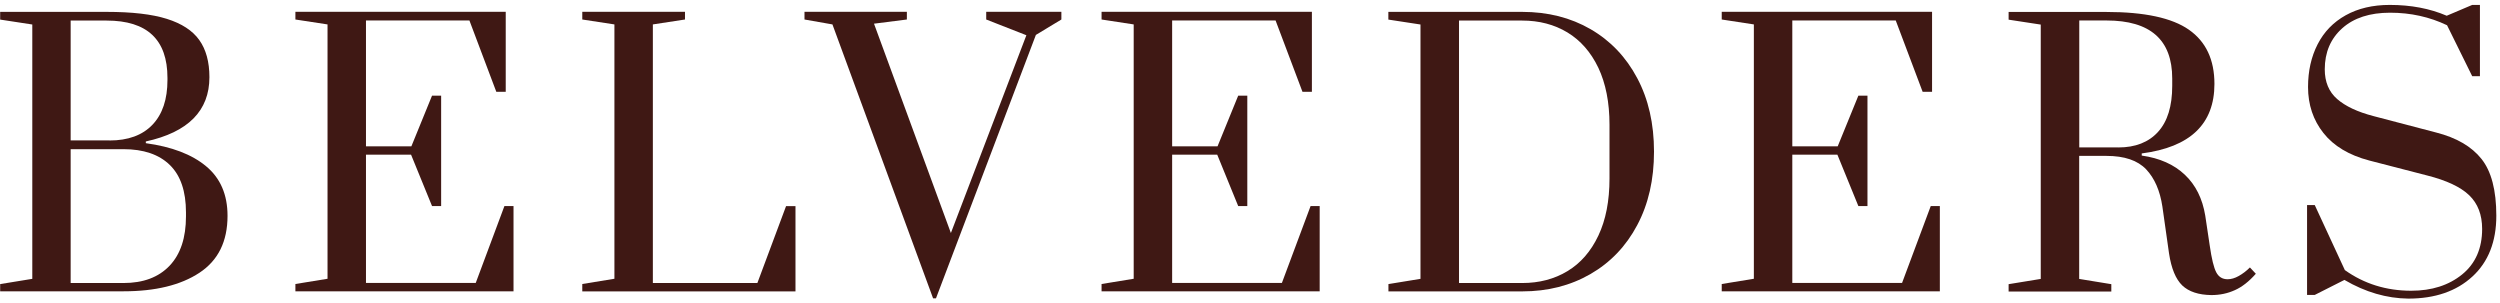 <?xml version="1.0" encoding="UTF-8"?> <svg xmlns="http://www.w3.org/2000/svg" width="305" height="37" viewBox="0 0 305 37" fill="none"><path d="M0.02 34.659L3.94 34.019V2.989L0.02 2.389V1.449H13.02C16.09 1.449 18.529 1.729 20.349 2.299C22.169 2.869 23.489 3.729 24.309 4.879C25.13 6.029 25.549 7.539 25.549 9.419C25.549 13.509 22.959 16.129 17.79 17.259V17.469C20.939 17.899 23.399 18.829 25.14 20.279C26.89 21.729 27.759 23.749 27.759 26.329C27.759 29.459 26.619 31.769 24.329 33.279C22.04 34.789 18.95 35.539 15.059 35.539H0.02V34.659ZM13.36 17.139C15.63 17.139 17.38 16.499 18.599 15.219C19.82 13.939 20.43 12.119 20.43 9.759V9.499C20.43 4.839 17.959 2.509 13.009 2.509H8.62V17.129H13.36V17.139ZM15.059 34.529C17.48 34.529 19.349 33.829 20.689 32.419C22.029 31.009 22.689 28.999 22.689 26.389V25.919C22.689 23.329 22.029 21.399 20.709 20.119C19.39 18.839 17.509 18.199 15.059 18.199H8.62V34.529H15.059Z" fill="#3F1814"></path><path d="M36.039 35.55V34.649L39.959 34.009V2.979L36.039 2.379V1.439H61.699V11.199H60.549L57.269 2.499H44.649V17.849H50.189L52.709 11.669H53.819V25.14H52.709L50.149 18.869H44.649V34.52H58.039L61.539 25.14H62.649V35.539H36.039V35.55Z" fill="#3F1814"></path><path d="M71.039 35.55V34.649L74.959 34.009V2.979L71.039 2.379V1.439H83.569V2.379L79.649 2.979V34.529H92.399L95.899 25.149H97.049V35.55H71.039Z" fill="#3F1814"></path><path d="M113.838 36.399L101.558 2.979L98.148 2.379V1.439H110.638V2.379L106.628 2.889L116.008 28.429L125.218 4.299L120.318 2.379V1.439H129.488V2.379L126.378 4.259L114.188 36.399H113.838Z" fill="#3F1814"></path><path d="M134.391 35.55V34.649L138.311 34.009V2.979L134.391 2.379V1.439H160.051V11.199H158.901L155.621 2.499H143.001V17.849H148.541L151.061 11.669H152.171V25.14H151.061L148.501 18.869H143.001V34.52H156.391L159.891 25.14H161.001V35.539H134.391V35.55Z" fill="#3F1814"></path><path d="M169.379 34.659L173.299 34.019V2.989L169.379 2.389V1.449H185.709C188.839 1.449 191.609 2.149 194.049 3.559C196.479 4.969 198.379 6.959 199.739 9.529C201.109 12.099 201.789 15.089 201.789 18.499C201.789 21.909 201.109 24.899 199.739 27.469C198.379 30.039 196.469 32.029 194.029 33.439C191.579 34.849 188.809 35.549 185.719 35.549H169.389V34.659H169.379ZM185.709 34.529C187.779 34.529 189.629 34.049 191.229 33.079C192.839 32.109 194.089 30.669 194.999 28.749C195.909 26.829 196.359 24.509 196.359 21.779V15.219C196.359 12.489 195.899 10.179 194.999 8.269C194.089 6.369 192.829 4.929 191.229 3.959C189.619 2.989 187.779 2.509 185.709 2.509H177.999V34.529H185.709Z" fill="#3F1814"></path><path d="M210.051 35.55V34.649L213.971 34.009V2.979L210.051 2.379V1.439H235.711V11.199H234.561L231.281 2.499H218.661V17.849H224.201L226.721 11.669H227.831V25.14H226.721L224.161 18.869H218.661V34.52H232.051L235.551 25.14H236.661V35.539H210.051V35.55Z" fill="#3F1814"></path><path d="M266.241 34.829C265.441 34.059 264.901 32.759 264.621 30.909L263.811 25.199C263.521 23.269 262.861 21.749 261.831 20.659C260.791 19.569 259.181 19.019 256.991 19.019H253.661V34.029L257.581 34.669V35.569H245.051V34.669L248.971 34.029V2.999L245.051 2.399V1.459H256.991C261.621 1.459 264.981 2.179 267.051 3.629C269.121 5.079 270.161 7.279 270.161 10.239C270.161 15.129 267.201 17.959 261.291 18.719V18.979C263.481 19.289 265.231 20.069 266.551 21.319C267.871 22.569 268.701 24.229 269.041 26.309L269.591 29.979C269.821 31.569 270.081 32.649 270.381 33.219C270.681 33.789 271.141 34.069 271.771 34.069C272.201 34.069 272.651 33.939 273.131 33.669C273.611 33.399 274.071 33.049 274.491 32.629L275.211 33.399C274.381 34.339 273.531 35.009 272.651 35.399C271.771 35.799 270.821 35.999 269.791 35.999C268.231 35.979 267.041 35.589 266.241 34.829ZM258.441 17.989C260.511 17.989 262.131 17.359 263.281 16.089C264.431 14.829 265.011 12.959 265.011 10.479V9.579C265.011 4.859 262.341 2.499 257.001 2.499H253.671V17.979H258.441V17.989Z" fill="#3F1814"></path><path d="M286.021 34.15L282.401 35.98H281.461V25.02H282.401L286.071 32.95C288.431 34.63 291.131 35.47 294.171 35.47C296.671 35.47 298.741 34.81 300.371 33.49C302.001 32.17 302.821 30.31 302.821 27.93C302.821 26.2 302.291 24.83 301.241 23.82C300.191 22.81 298.481 22.01 296.121 21.41L289.041 19.58C286.571 18.93 284.711 17.81 283.461 16.23C282.211 14.65 281.581 12.78 281.581 10.62C281.581 8.66 281.971 6.92 282.751 5.4C283.531 3.88 284.671 2.7 286.181 1.86C287.691 1.02 289.481 0.6 291.551 0.6C294.131 0.6 296.451 1.04 298.501 1.92L301.611 0.6H302.551V9.3H301.611L298.541 3.08C296.411 2.06 294.091 1.55 291.591 1.55C289.121 1.55 287.171 2.18 285.751 3.45C284.331 4.72 283.621 6.39 283.621 8.46C283.621 9.99 284.121 11.2 285.131 12.08C286.141 12.96 287.621 13.66 289.591 14.17L297.221 16.17C299.691 16.8 301.531 17.87 302.741 19.39C303.951 20.91 304.551 23.22 304.551 26.32C304.551 29.47 303.581 31.95 301.631 33.74C299.681 35.53 297.081 36.43 293.811 36.43C291.181 36.4 288.581 35.65 286.021 34.15Z" fill="#3F1814"></path></svg> 